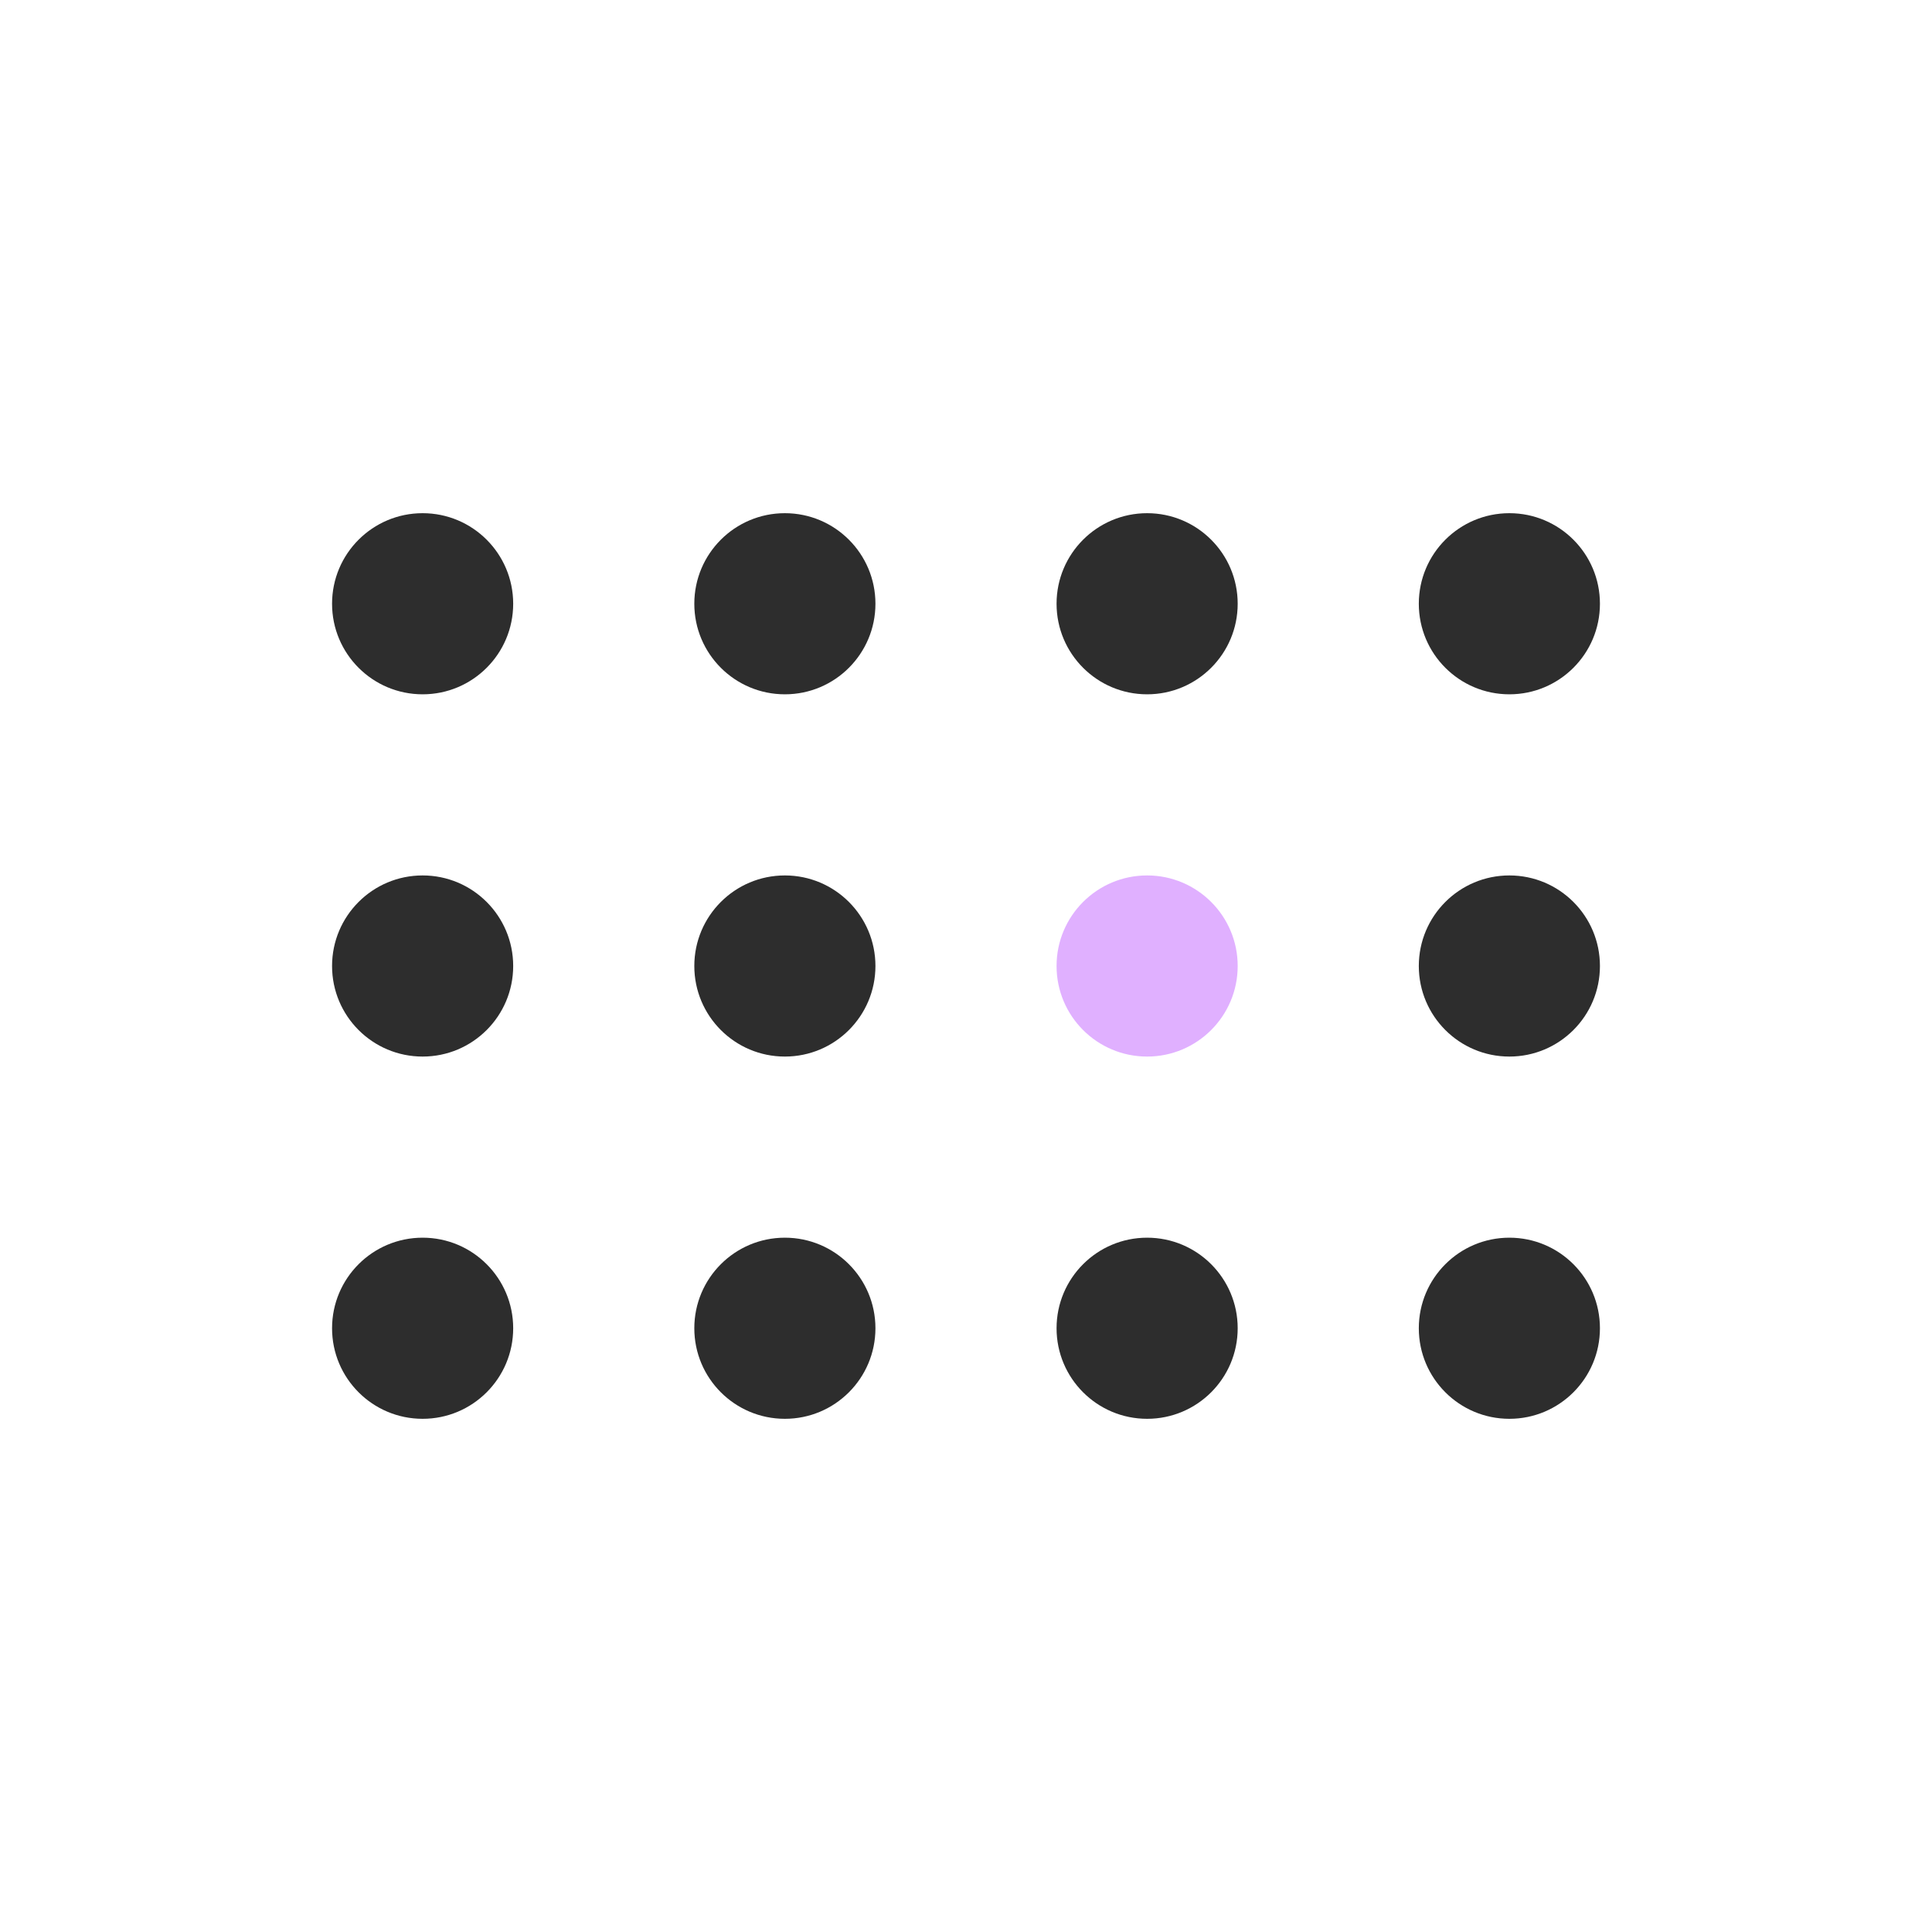 <svg width="128" height="128" viewBox="0 0 128 128" fill="none" xmlns="http://www.w3.org/2000/svg">
<circle cx="28" cy="40" r="6" fill="#2D2D2D"/>
<circle cx="52" cy="40" r="6" fill="#2D2D2D"/>
<circle cx="76" cy="40" r="6" fill="#2D2D2D"/>
<circle cx="100" cy="40" r="6" fill="#2D2D2D"/>
<circle cx="28" cy="64" r="6" fill="#2D2D2D"/>
<circle cx="52" cy="64" r="6" fill="#2D2D2D"/>
<circle cx="76" cy="64" r="6" fill="#E0B0FF"/>
<circle cx="100" cy="64" r="6" fill="#2D2D2D"/>
<circle cx="28" cy="88" r="6" fill="#2D2D2D"/>
<circle cx="52" cy="88" r="6" fill="#2D2D2D"/>
<circle cx="76" cy="88" r="6" fill="#2D2D2D"/>
<circle cx="100" cy="88" r="6" fill="#2D2D2D"/>
</svg>
